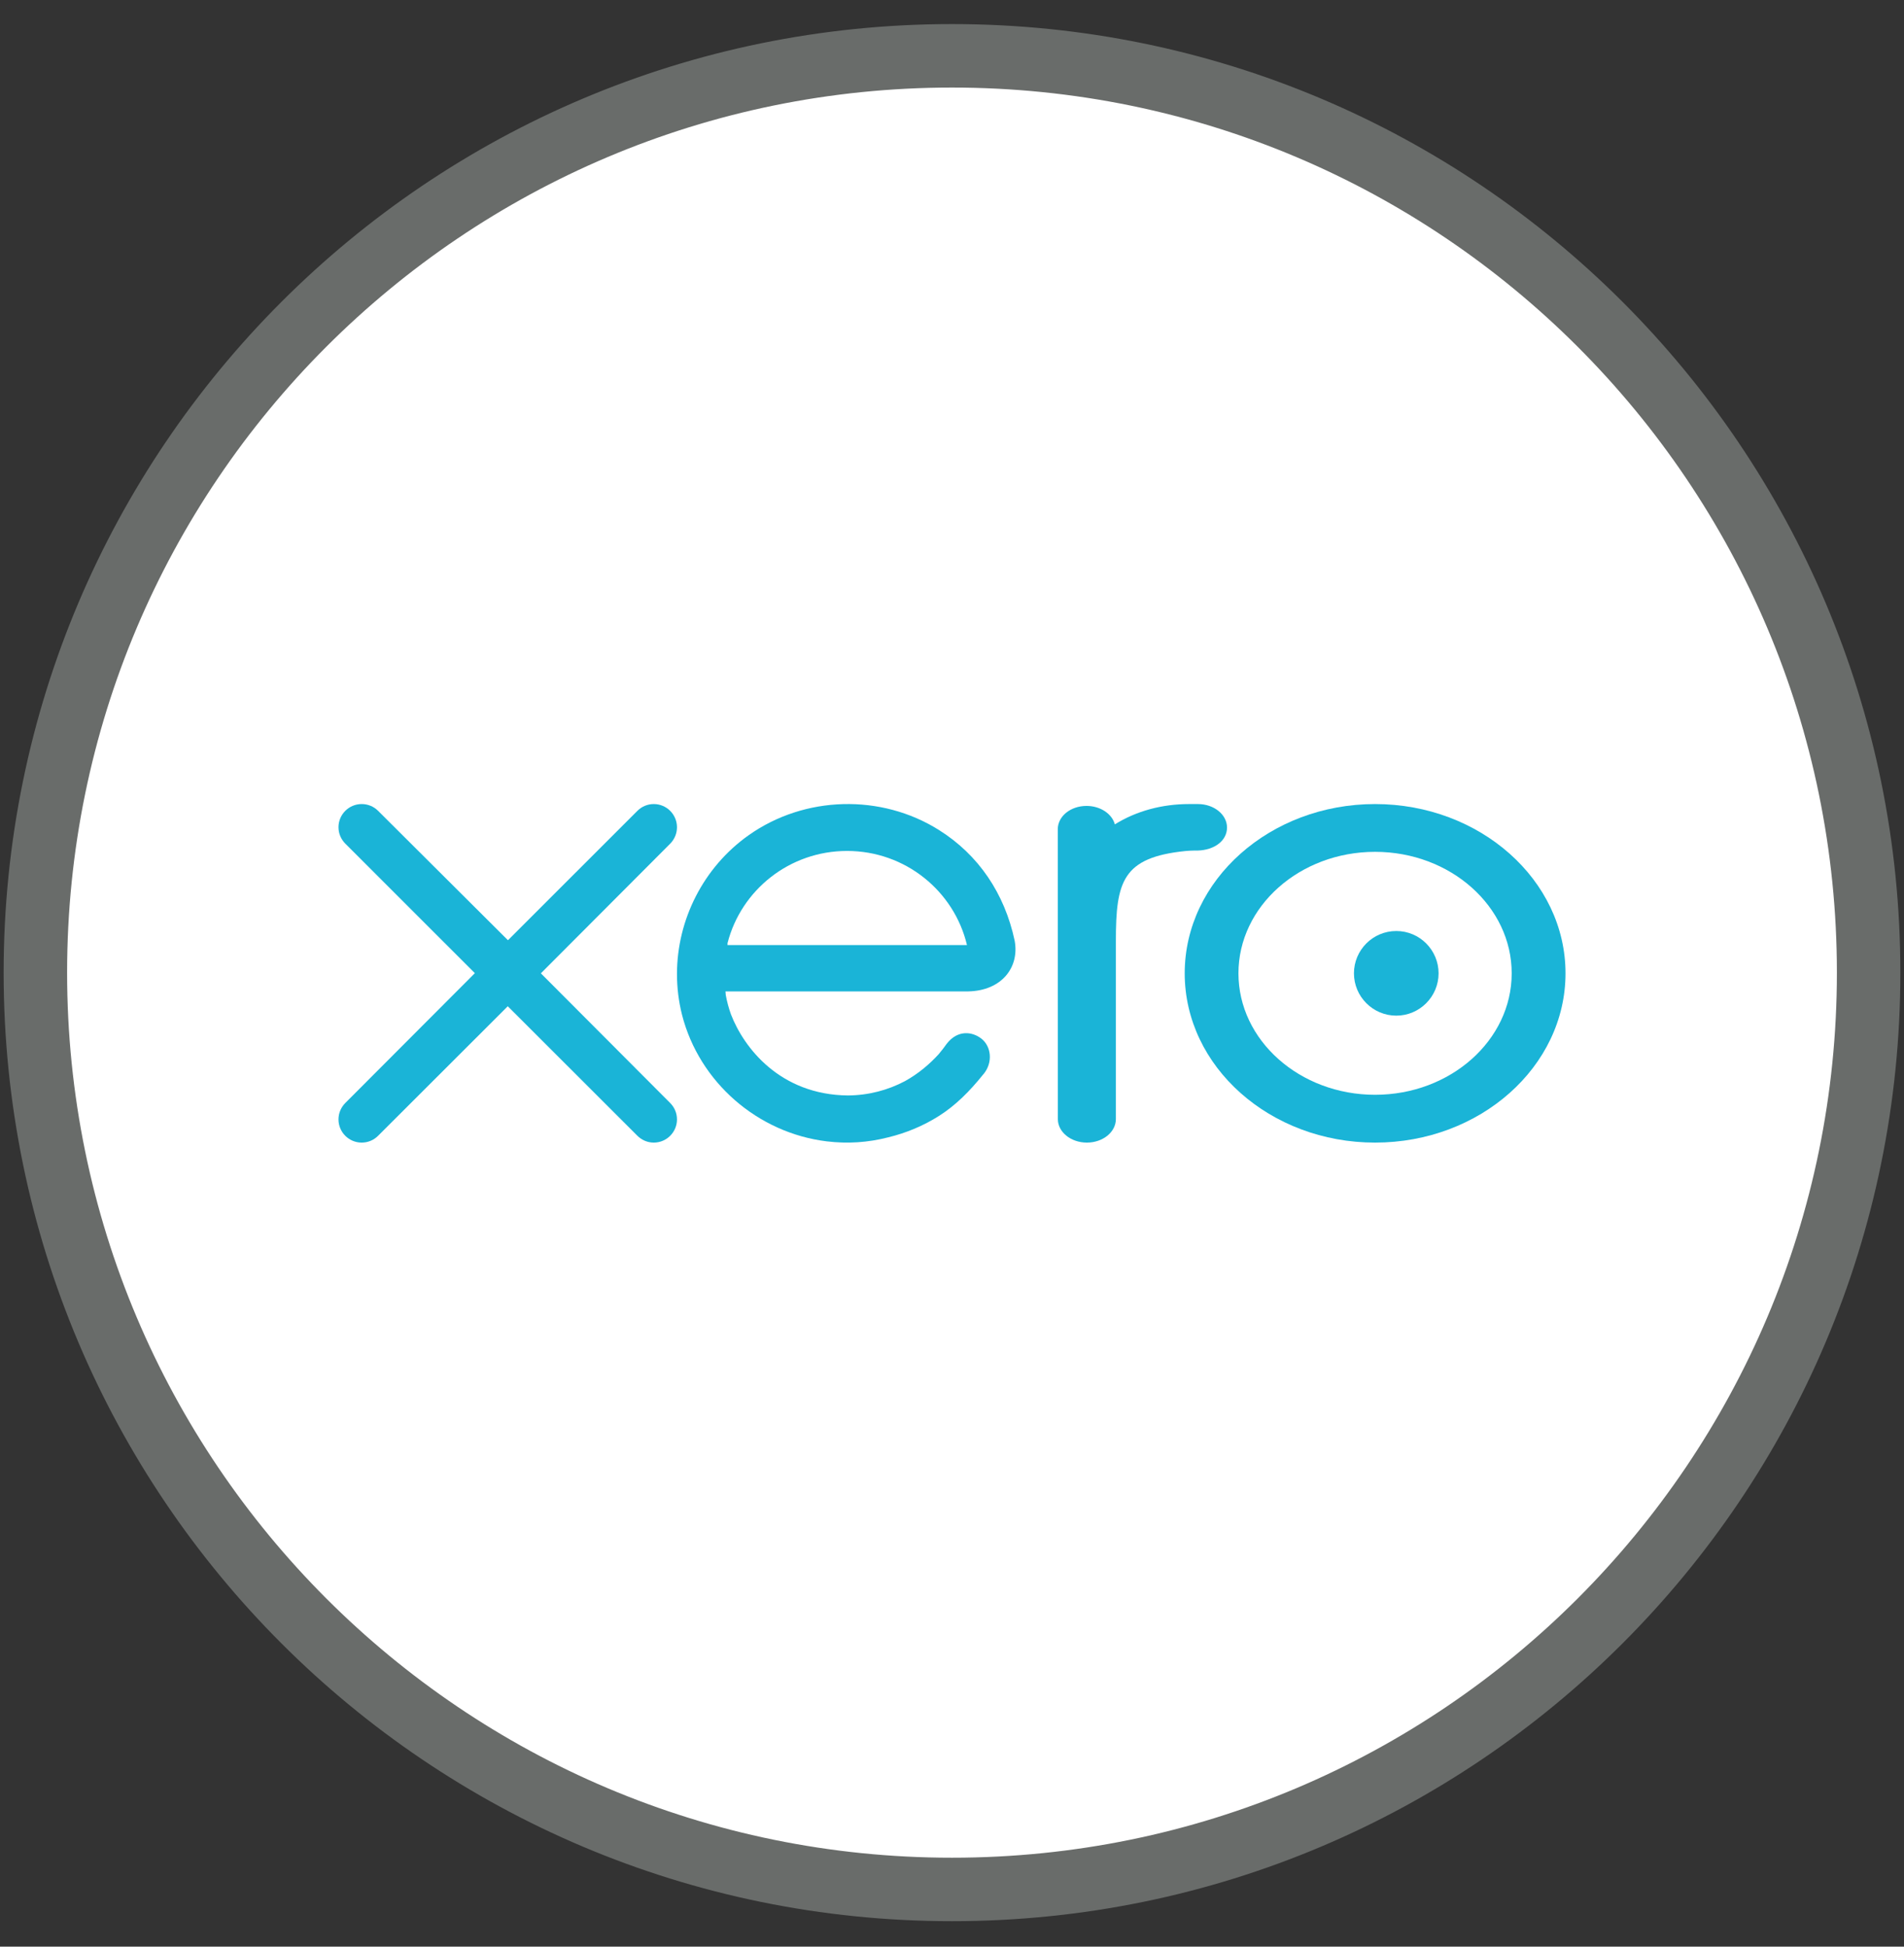 <svg width="45" height="46" viewBox="0 0 45 46" fill="none" xmlns="http://www.w3.org/2000/svg">
<rect x="0" y="0" width="45" height="46" fill="#333333" stroke="none"/>
<g clip-path="url(#clip0_20025_4798)">
<mask id="mask0_20025_4798" style="mask-type:luminance" maskUnits="userSpaceOnUse" x="-10" y="-10" width="65" height="66">
<path d="M-9.904 -9.473H54.944V55.375H-9.904V-9.473Z" fill="white"/>
</mask>
<g mask="url(#mask0_20025_4798)">
<path d="M22.5 44.648C34.465 44.648 44.164 34.948 44.164 22.983C44.164 11.019 34.465 1.319 22.5 1.319C10.535 1.319 0.836 11.019 0.836 22.983C0.836 34.948 10.535 44.648 22.5 44.648Z" fill="white" stroke="#696C6A" stroke-width="1.5"/>
<path d="M12.783 23L15.842 19.934C15.943 19.83 16 19.693 16 19.548C16 19.246 15.754 19 15.452 19C15.304 19 15.166 19.058 15.062 19.163C15.062 19.164 12.005 22.218 12.005 22.218L8.935 19.159C8.831 19.056 8.694 19 8.548 19C8.246 19 8 19.245 8 19.548C8 19.695 8.059 19.834 8.164 19.938L11.223 22.996L8.166 26.059C8.059 26.165 8 26.304 8 26.452C8 26.754 8.246 27 8.548 27C8.694 27 8.832 26.943 8.935 26.84L12.001 23.778L15.054 26.828C15.163 26.94 15.303 27 15.452 27C15.754 27 16 26.754 16 26.452C16 26.306 15.943 26.169 15.84 26.065L12.783 23Z" fill="#1AB4D7"/>
<path d="M32 23C32 23.551 32.448 24 33.001 24C33.551 24 34 23.551 34 23C34 22.448 33.551 22 33.001 22C32.448 22 32 22.448 32 23Z" fill="#1AB4D7"/>
<path d="M29.27 23C29.27 21.417 30.719 20.129 32.499 20.129C34.279 20.129 35.728 21.417 35.728 23C35.728 24.583 34.279 25.87 32.499 25.87C30.719 25.87 29.27 24.583 29.27 23ZM28 23C28 25.206 30.018 27 32.499 27C34.98 27 37 25.206 37 23C37 20.795 34.98 19 32.499 19C30.018 19 28 20.795 28 23Z" fill="#1AB4D7"/>
<path d="M28.313 19L28.102 19C27.469 19 26.859 19.162 26.349 19.48C26.282 19.231 26.007 19.044 25.68 19.044C25.303 19.044 25.001 19.288 25 19.594C25 19.595 25.002 26.447 25.002 26.447C25.003 26.752 25.311 27 25.688 27C26.064 27 26.372 26.752 26.373 26.446C26.373 26.445 26.373 22.232 26.373 22.232C26.373 20.828 26.532 20.261 28.017 20.11C28.155 20.096 28.304 20.099 28.305 20.099C28.711 20.087 29 19.861 29 19.555C29 19.249 28.692 19 28.313 19Z" fill="#1AB4D7"/>
<path d="M17.194 22.332C17.194 22.317 17.195 22.302 17.195 22.286C17.515 21.034 18.658 20.108 20.02 20.108C21.398 20.108 22.551 21.057 22.854 22.332H17.194ZM23.981 22.229C23.744 21.116 23.129 20.202 22.194 19.615C20.826 18.753 19.02 18.801 17.699 19.733C16.622 20.493 16 21.737 16 23.018C16 23.339 16.039 23.663 16.12 23.983C16.527 25.57 17.903 26.772 19.543 26.971C20.03 27.029 20.504 27.001 20.995 26.875C21.416 26.773 21.824 26.604 22.2 26.365C22.59 26.116 22.916 25.788 23.232 25.396C23.238 25.388 23.245 25.382 23.251 25.374C23.47 25.105 23.43 24.722 23.189 24.539C22.986 24.384 22.645 24.322 22.377 24.662C22.319 24.744 22.255 24.828 22.184 24.912C21.971 25.145 21.706 25.372 21.389 25.547C20.985 25.761 20.526 25.883 20.037 25.886C18.437 25.869 17.581 24.761 17.276 23.97C17.223 23.823 17.182 23.669 17.153 23.512C17.15 23.482 17.147 23.454 17.146 23.428C17.477 23.428 22.887 23.427 22.887 23.427C23.674 23.41 24.098 22.859 23.981 22.229Z" fill="#1AB4D7"/>
</g>
</g>
<defs>
<clipPath id="clip0_20025_4798">
<rect width="45" height="45" fill="white" transform="translate(0 0.483)"/>
</clipPath>
</defs>
</svg>
